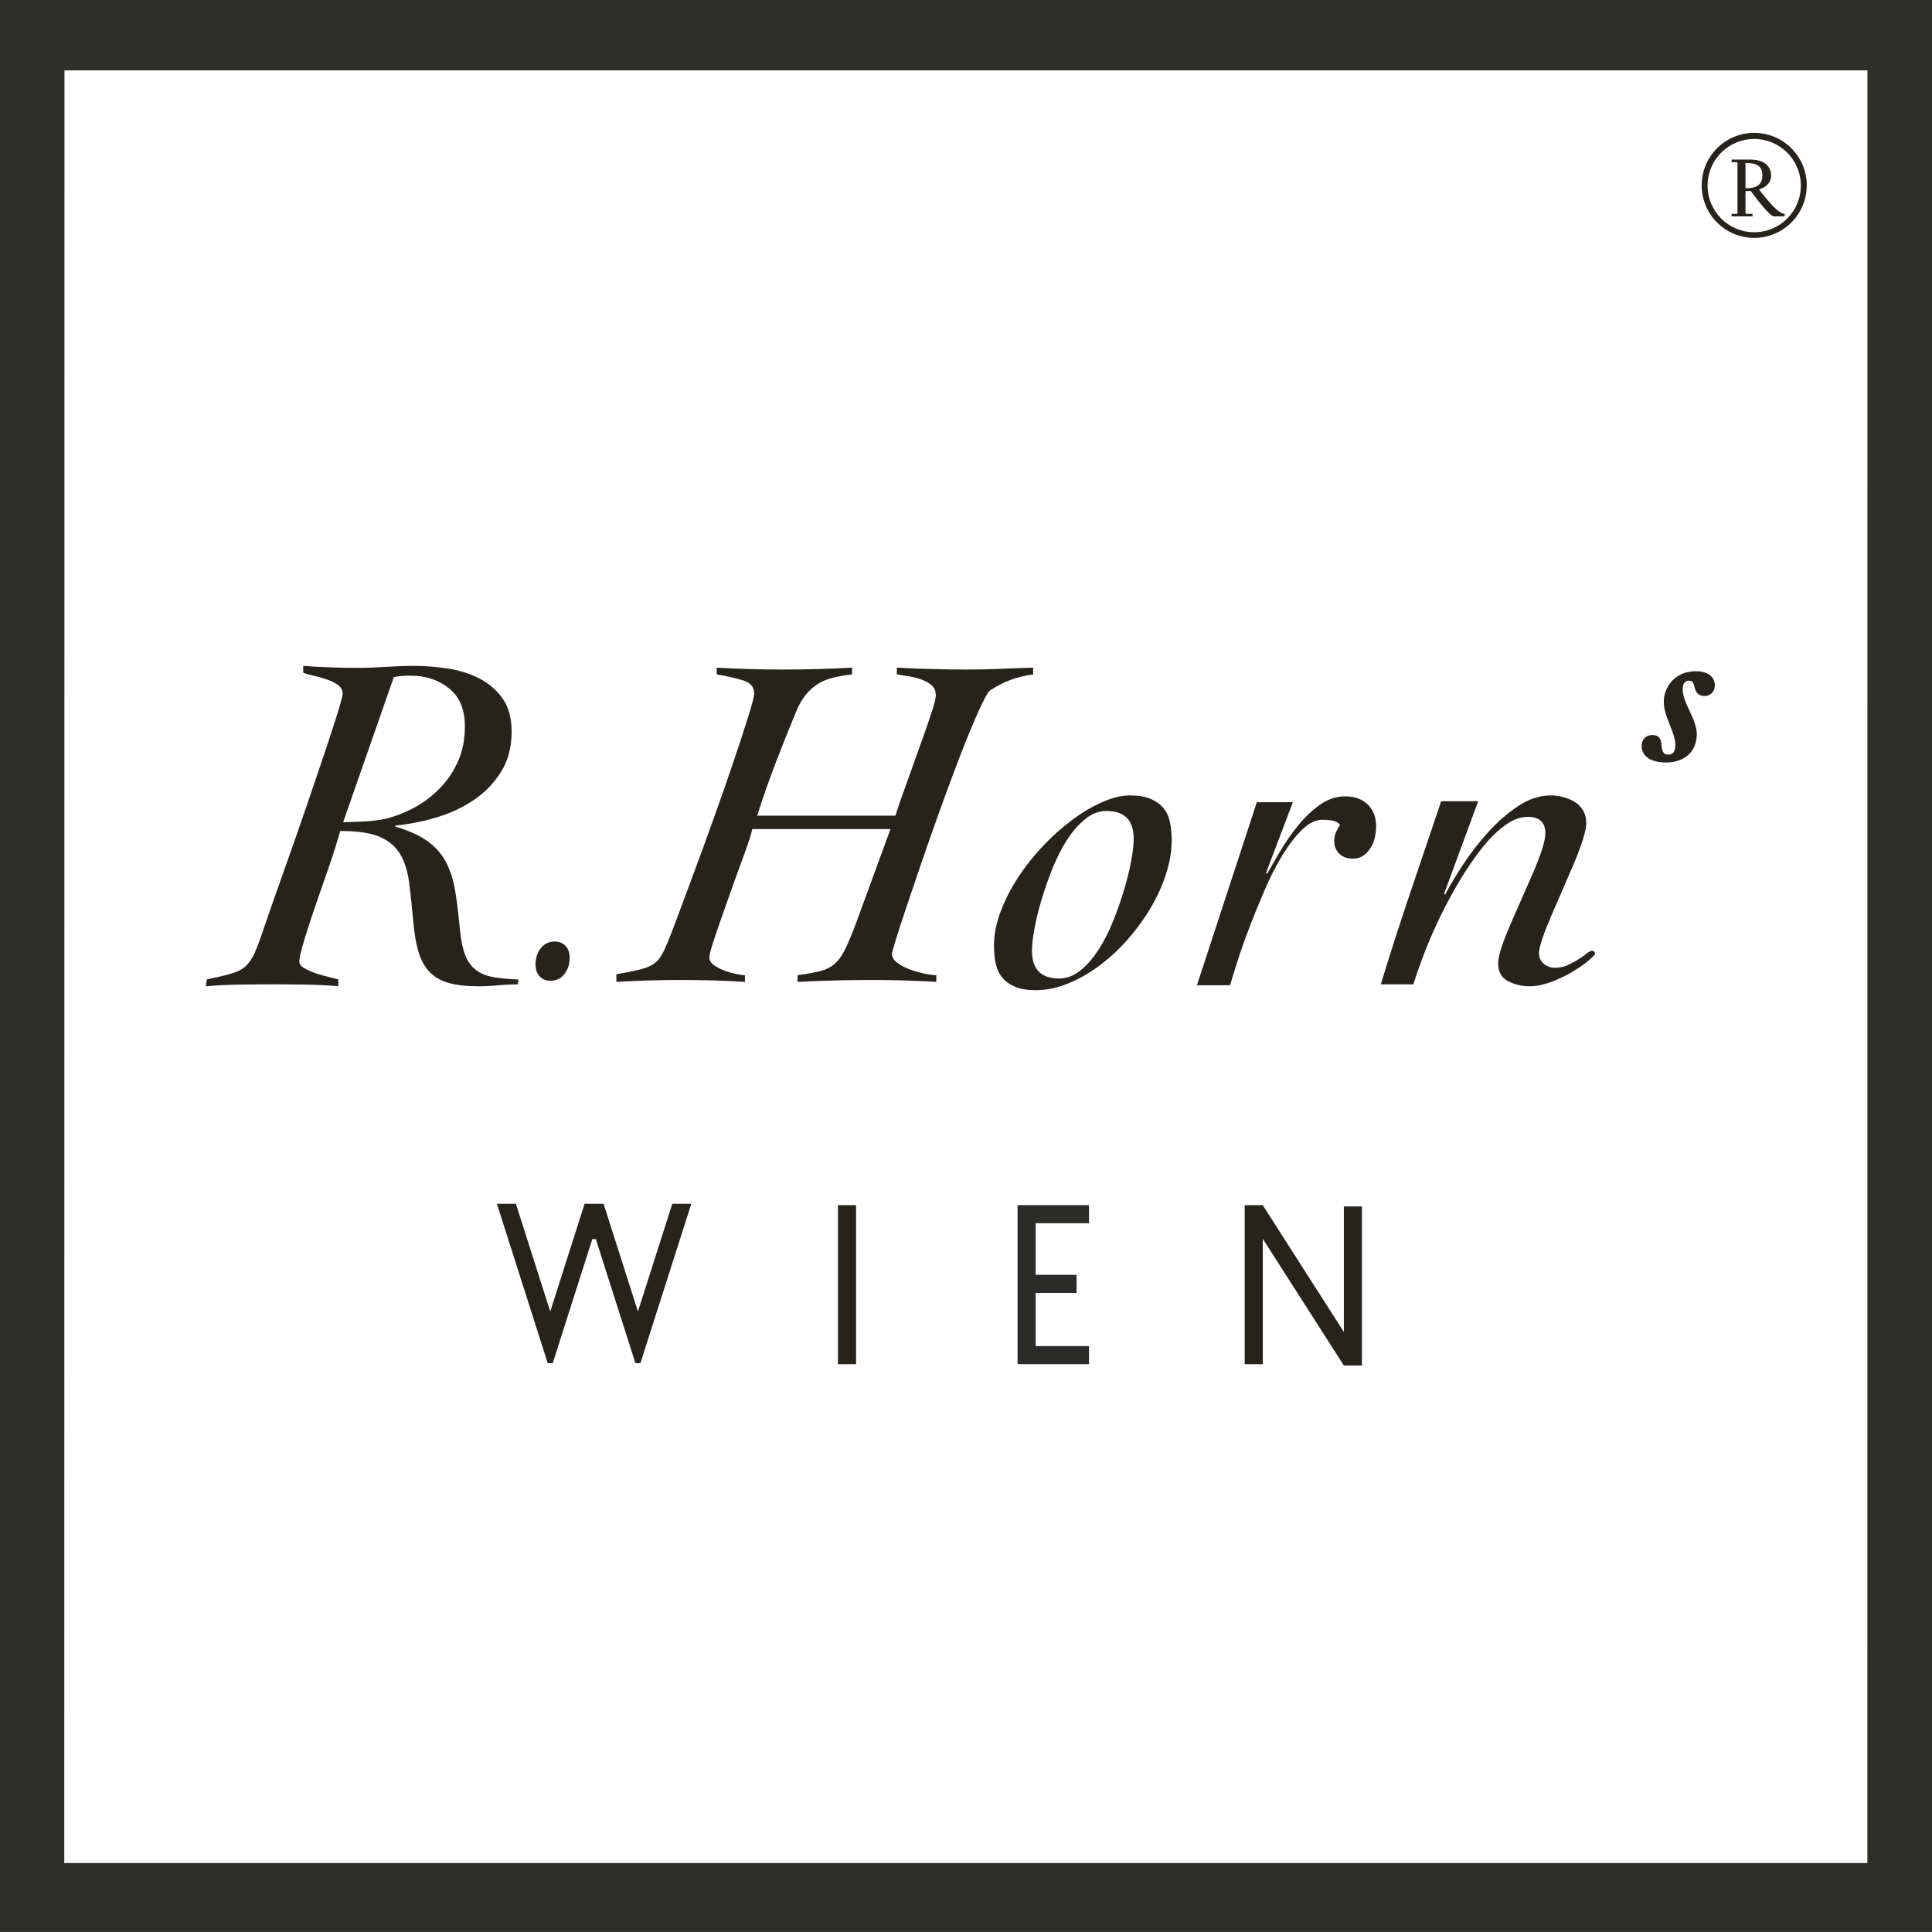 <svg xmlns="http://www.w3.org/2000/svg" width="72" height="72" viewBox="0 0 72 72" fill="none"><rect x="0" y="0" width="72" height="72" fill="#808080" stroke="none"/><g clip-path="url(#clip0_475_4465)"><rect width="72" height="72" fill="white"></rect><path d="M61.991 28.414C61.456 28.388 61.163 28.137 61.181 27.774C61.192 27.552 61.338 27.381 61.605 27.394C62.132 27.42 61.731 28.101 62.159 28.123C62.311 28.13 62.422 28.05 62.434 27.807C62.459 27.301 61.977 26.691 62.006 26.106C62.035 25.521 62.498 24.979 63.269 25.017C63.704 25.039 63.922 25.272 63.907 25.571C63.896 25.792 63.712 25.948 63.514 25.938C63.026 25.914 63.244 25.381 62.968 25.367C62.816 25.36 62.72 25.455 62.71 25.64C62.682 26.204 63.265 26.805 63.234 27.418C63.2 28.096 62.678 28.449 61.991 28.414Z" fill="#26231E"></path><path d="M12.788 30.641C12.873 30.641 12.982 30.638 13.115 30.632C13.248 30.626 13.39 30.62 13.541 30.614C13.693 30.608 13.841 30.596 13.986 30.578C14.131 30.559 14.258 30.538 14.367 30.514C14.754 30.417 15.123 30.271 15.474 30.077C15.825 29.883 16.139 29.64 16.418 29.349C16.696 29.057 16.916 28.724 17.08 28.347C17.243 27.971 17.325 27.546 17.325 27.073C17.325 26.441 17.128 25.968 16.735 25.653C16.342 25.337 15.861 25.179 15.293 25.179C15.05 25.179 14.845 25.198 14.676 25.234L12.788 30.641ZM19.303 36.684C19.061 36.684 18.816 36.696 18.568 36.72C18.32 36.744 18.075 36.756 17.833 36.756C17.385 36.756 17.013 36.714 16.717 36.629C16.42 36.545 16.182 36.406 16 36.212C15.819 36.019 15.683 35.767 15.592 35.459C15.501 35.15 15.438 34.778 15.402 34.343C15.353 33.798 15.301 33.315 15.247 32.891C15.193 32.468 15.081 32.114 14.912 31.83C14.742 31.545 14.488 31.331 14.149 31.185C13.81 31.04 13.32 30.968 12.679 30.968C12.643 31.101 12.582 31.303 12.498 31.576C12.413 31.848 12.313 32.147 12.199 32.474C12.083 32.8 11.965 33.139 11.845 33.49C11.724 33.841 11.611 34.174 11.509 34.488C11.406 34.803 11.321 35.081 11.255 35.323C11.188 35.565 11.155 35.734 11.155 35.831C11.155 35.928 11.219 36.012 11.346 36.085C11.473 36.158 11.618 36.221 11.781 36.276C11.945 36.33 12.105 36.375 12.262 36.412C12.419 36.448 12.534 36.478 12.607 36.502V36.756C12.208 36.72 11.805 36.699 11.4 36.693C10.995 36.687 10.592 36.684 10.194 36.684C9.77 36.684 9.349 36.687 8.932 36.693C8.515 36.699 8.095 36.72 7.671 36.756L7.707 36.502C8.107 36.418 8.418 36.342 8.642 36.276C8.866 36.209 9.041 36.115 9.168 35.994C9.295 35.873 9.404 35.71 9.494 35.504C9.586 35.299 9.691 35.014 9.812 34.651C9.873 34.47 9.987 34.137 10.157 33.654C10.326 33.169 10.523 32.613 10.747 31.984C10.971 31.355 11.201 30.695 11.437 30.006C11.672 29.317 11.89 28.675 12.09 28.083C12.289 27.49 12.452 26.988 12.58 26.576C12.707 26.165 12.77 25.923 12.77 25.851C12.77 25.718 12.709 25.609 12.589 25.524C12.468 25.439 12.325 25.37 12.162 25.315C11.999 25.261 11.836 25.216 11.672 25.179C11.509 25.143 11.385 25.107 11.3 25.07V24.816C11.639 24.841 11.972 24.859 12.299 24.87C12.625 24.883 12.958 24.889 13.297 24.889C13.647 24.889 14.004 24.877 14.367 24.853C14.73 24.829 15.087 24.816 15.438 24.816C15.849 24.816 16.269 24.85 16.699 24.916C17.128 24.983 17.518 25.107 17.869 25.288C18.22 25.469 18.507 25.718 18.731 26.032C18.955 26.347 19.067 26.758 19.067 27.266C19.067 27.846 18.934 28.349 18.668 28.772C18.401 29.196 18.06 29.546 17.642 29.824C17.225 30.103 16.759 30.318 16.245 30.469C15.731 30.62 15.226 30.72 14.73 30.768V30.804C15.262 30.962 15.68 31.155 15.982 31.385C16.284 31.615 16.511 31.89 16.663 32.211C16.814 32.532 16.919 32.895 16.98 33.3C17.041 33.705 17.095 34.161 17.143 34.669C17.18 35.044 17.243 35.35 17.334 35.586C17.425 35.822 17.555 36.007 17.724 36.139C17.893 36.273 18.108 36.363 18.368 36.412C18.628 36.46 18.946 36.49 19.321 36.502L19.303 36.684Z" fill="#26231E"></path><path d="M20.676 35.088C20.841 35.088 20.975 35.143 21.077 35.253C21.179 35.363 21.23 35.512 21.23 35.701C21.23 35.929 21.165 36.127 21.036 36.296C20.906 36.465 20.731 36.55 20.511 36.55C20.346 36.55 20.212 36.495 20.11 36.385C20.008 36.275 19.957 36.125 19.957 35.937C19.957 35.709 20.022 35.51 20.151 35.341C20.281 35.172 20.456 35.088 20.676 35.088Z" fill="#26231E"></path><path d="M27.761 36.592C27.374 36.568 26.981 36.55 26.582 36.538C26.183 36.526 25.789 36.52 25.402 36.52C25.003 36.52 24.601 36.526 24.195 36.538C23.791 36.55 23.382 36.568 22.971 36.592V36.307C23.31 36.248 23.582 36.194 23.787 36.147C23.993 36.099 24.159 36.04 24.286 35.969C24.413 35.898 24.519 35.8 24.604 35.675C24.688 35.55 24.773 35.382 24.858 35.168C24.918 35.038 25.039 34.729 25.221 34.242C25.402 33.756 25.614 33.186 25.856 32.534C26.098 31.881 26.352 31.184 26.618 30.442C26.884 29.701 27.126 29.007 27.344 28.36C27.562 27.714 27.743 27.159 27.888 26.696C28.034 26.233 28.106 25.949 28.106 25.842C28.106 25.605 27.973 25.445 27.707 25.361C27.441 25.278 27.108 25.201 26.709 25.13V24.881C27.12 24.905 27.528 24.923 27.933 24.934C28.339 24.946 28.747 24.952 29.159 24.952C29.594 24.952 30.026 24.946 30.456 24.934C30.885 24.923 31.318 24.905 31.754 24.881V25.13C31.475 25.166 31.23 25.21 31.018 25.263C30.807 25.317 30.62 25.397 30.456 25.504C30.293 25.611 30.145 25.747 30.012 25.913C29.878 26.079 29.757 26.299 29.648 26.572C29.382 27.212 29.128 27.85 28.886 28.485C28.644 29.12 28.421 29.757 28.215 30.398H33.369C33.405 30.28 33.465 30.099 33.55 29.855C33.635 29.612 33.732 29.339 33.841 29.037C33.95 28.734 34.064 28.414 34.185 28.076C34.306 27.738 34.418 27.423 34.521 27.132C34.623 26.842 34.708 26.587 34.775 26.367C34.842 26.147 34.875 25.996 34.875 25.913C34.875 25.747 34.82 25.62 34.712 25.53C34.602 25.442 34.473 25.37 34.322 25.317C34.17 25.263 34.013 25.225 33.849 25.201C33.686 25.177 33.544 25.154 33.423 25.13V24.881C33.858 24.905 34.294 24.923 34.73 24.934C35.165 24.946 35.601 24.952 36.036 24.952C36.447 24.952 36.859 24.943 37.269 24.925C37.68 24.907 38.091 24.893 38.503 24.881V25.13C38.188 25.177 37.91 25.246 37.668 25.335C37.426 25.424 37.167 25.557 36.889 25.735C36.829 25.783 36.728 25.952 36.59 26.242C36.451 26.533 36.287 26.907 36.1 27.363C35.912 27.82 35.712 28.334 35.501 28.903C35.289 29.473 35.077 30.054 34.866 30.647C34.654 31.241 34.451 31.822 34.258 32.391C34.064 32.961 33.892 33.471 33.741 33.922C33.589 34.373 33.468 34.747 33.378 35.043C33.287 35.34 33.242 35.506 33.242 35.542C33.242 35.672 33.311 35.788 33.45 35.888C33.589 35.989 33.75 36.073 33.931 36.138C34.113 36.203 34.294 36.253 34.476 36.289C34.657 36.325 34.796 36.342 34.893 36.342V36.592C34.494 36.568 34.097 36.55 33.705 36.538C33.311 36.526 32.915 36.52 32.516 36.52C32.056 36.52 31.59 36.526 31.118 36.538C30.646 36.55 30.181 36.568 29.721 36.592V36.342C30.072 36.295 30.353 36.245 30.565 36.191C30.776 36.138 30.955 36.049 31.1 35.924C31.245 35.8 31.372 35.628 31.481 35.408C31.59 35.189 31.718 34.889 31.863 34.509L33.187 30.896H28.034C28.009 31.027 27.952 31.223 27.861 31.483C27.77 31.745 27.664 32.038 27.543 32.365C27.422 32.691 27.299 33.035 27.172 33.397C27.044 33.759 26.927 34.094 26.818 34.403C26.709 34.711 26.618 34.981 26.546 35.212C26.473 35.444 26.437 35.601 26.437 35.684C26.437 35.791 26.494 35.886 26.609 35.969C26.724 36.052 26.854 36.12 26.999 36.173C27.144 36.226 27.29 36.268 27.434 36.298C27.58 36.328 27.689 36.342 27.761 36.342V36.592Z" fill="#26231E"></path><path d="M41.234 30.223C40.955 30.223 40.693 30.323 40.445 30.523C40.196 30.722 39.97 30.983 39.764 31.303C39.558 31.624 39.377 31.981 39.219 32.374C39.062 32.767 38.926 33.157 38.811 33.544C38.696 33.932 38.609 34.291 38.548 34.624C38.488 34.957 38.458 35.226 38.458 35.431C38.458 36.121 38.796 36.466 39.474 36.466C39.752 36.466 40.015 36.366 40.263 36.166C40.511 35.967 40.738 35.707 40.944 35.386C41.149 35.066 41.331 34.709 41.488 34.315C41.645 33.922 41.781 33.532 41.896 33.145C42.011 32.758 42.099 32.398 42.159 32.065C42.22 31.733 42.25 31.463 42.25 31.258C42.25 30.568 41.911 30.223 41.234 30.223ZM43.666 31.312C43.666 31.711 43.596 32.129 43.457 32.564C43.318 33 43.124 33.426 42.876 33.843C42.628 34.261 42.341 34.654 42.014 35.023C41.688 35.392 41.337 35.715 40.962 35.994C40.587 36.272 40.196 36.493 39.791 36.656C39.386 36.819 38.99 36.901 38.603 36.901C38.288 36.901 38.031 36.859 37.831 36.774C37.632 36.69 37.471 36.575 37.351 36.429C37.231 36.284 37.149 36.109 37.106 35.903C37.064 35.698 37.043 35.474 37.043 35.232C37.043 34.832 37.124 34.415 37.287 33.98C37.45 33.544 37.668 33.118 37.94 32.7C38.213 32.283 38.524 31.89 38.875 31.521C39.226 31.152 39.589 30.828 39.963 30.55C40.339 30.272 40.714 30.051 41.089 29.888C41.463 29.724 41.802 29.643 42.105 29.643C42.419 29.643 42.677 29.685 42.876 29.77C43.075 29.855 43.236 29.969 43.357 30.114C43.478 30.259 43.56 30.435 43.602 30.641C43.644 30.847 43.666 31.07 43.666 31.312Z" fill="#26231E"></path><path d="M46.838 29.896H48.181L47.183 32.527L47.219 32.563C47.364 32.309 47.534 32.019 47.727 31.692C47.921 31.365 48.141 31.051 48.389 30.748C48.637 30.446 48.907 30.192 49.197 29.986C49.487 29.781 49.802 29.678 50.141 29.678C50.479 29.678 50.755 29.777 50.966 29.977C51.178 30.177 51.284 30.452 51.284 30.803C51.284 30.924 51.268 31.057 51.239 31.202C51.208 31.347 51.157 31.477 51.084 31.592C51.012 31.707 50.921 31.804 50.812 31.883C50.703 31.961 50.57 32 50.413 32C50.207 32 50.041 31.94 49.914 31.819C49.787 31.698 49.723 31.535 49.723 31.329C49.723 31.22 49.744 31.117 49.787 31.02C49.829 30.924 49.88 30.827 49.941 30.73C49.856 30.646 49.753 30.594 49.633 30.576C49.512 30.558 49.397 30.549 49.288 30.549C49.034 30.549 48.78 30.673 48.526 30.921C48.272 31.169 48.027 31.486 47.791 31.873C47.555 32.261 47.334 32.693 47.128 33.171C46.922 33.649 46.732 34.117 46.557 34.577C46.381 35.037 46.233 35.457 46.112 35.838C45.991 36.219 45.901 36.513 45.84 36.718H44.606L46.838 29.896Z" fill="#26231E"></path><path d="M55.087 29.86L53.817 33.308L53.853 33.344C54.022 33.018 54.246 32.643 54.525 32.219C54.803 31.796 55.114 31.394 55.459 31.013C55.804 30.631 56.176 30.308 56.575 30.042C56.974 29.776 57.379 29.643 57.791 29.643C57.948 29.643 58.105 29.664 58.262 29.706C58.42 29.749 58.562 29.809 58.689 29.888C58.816 29.966 58.919 30.072 58.997 30.205C59.076 30.338 59.115 30.495 59.115 30.677C59.115 30.822 59.073 31.028 58.988 31.294C58.903 31.56 58.794 31.85 58.662 32.165C58.529 32.48 58.386 32.809 58.235 33.154C58.084 33.499 57.942 33.825 57.809 34.134C57.676 34.442 57.567 34.721 57.482 34.968C57.398 35.216 57.355 35.401 57.355 35.522C57.355 35.691 57.415 35.824 57.537 35.922C57.657 36.018 57.797 36.066 57.954 36.066C58.123 36.066 58.281 36.033 58.426 35.967C58.571 35.9 58.704 35.828 58.825 35.749C58.946 35.67 59.049 35.598 59.134 35.531C59.218 35.465 59.284 35.431 59.333 35.431L59.406 35.459C59.43 35.477 59.442 35.504 59.442 35.54C59.442 35.576 59.363 35.661 59.206 35.794C59.049 35.927 58.849 36.066 58.607 36.212C58.365 36.357 58.099 36.484 57.809 36.593C57.518 36.702 57.246 36.756 56.992 36.756C56.714 36.756 56.451 36.692 56.203 36.565C55.955 36.438 55.831 36.218 55.831 35.903C55.831 35.758 55.873 35.558 55.958 35.304C56.042 35.05 56.151 34.769 56.285 34.46C56.417 34.152 56.559 33.829 56.711 33.49C56.862 33.151 57.004 32.827 57.137 32.519C57.27 32.21 57.379 31.926 57.464 31.666C57.549 31.406 57.591 31.203 57.591 31.058C57.591 30.647 57.373 30.441 56.938 30.441C56.659 30.441 56.375 30.547 56.085 30.759C55.794 30.97 55.51 31.251 55.232 31.602C54.954 31.953 54.681 32.349 54.415 32.791C54.149 33.233 53.904 33.683 53.681 34.143C53.457 34.603 53.26 35.053 53.091 35.495C52.921 35.936 52.782 36.333 52.673 36.683H51.458C51.808 35.534 52.174 34.397 52.555 33.272C52.936 32.147 53.321 31.01 53.708 29.86H55.087Z" fill="#26231E"></path><path d="M31.903 44.912H31.229V50.839H31.903V44.912Z" fill="#26231E"></path><path d="M50.081 44.961V49.637L47.06 44.915V44.912H46.386V50.839H47.06V46.166L50.081 50.888H50.755V44.961H50.081Z" fill="#26231E"></path><path d="M38.596 48.183H40.121V47.509H38.596V45.586H40.584V44.912H37.922V50.839H40.584V50.165H38.596V48.183Z" fill="#2B2B29"></path><path d="M25.054 44.863L23.774 48.877L22.494 44.863H21.786L20.506 48.877L19.226 44.863H18.518L20.412 50.801H20.598V50.798L20.599 50.801L22.074 46.177H22.205L23.68 50.801H23.866V50.798L23.867 50.801L25.762 44.863H25.054Z" fill="#26231E"></path><path d="M65.374 8.655C64.414 8.655 63.636 7.876 63.636 6.917C63.636 5.957 64.414 5.179 65.374 5.179C66.334 5.179 67.112 5.957 67.112 6.917C67.112 7.876 66.334 8.655 65.374 8.655ZM65.374 4.951C64.293 4.951 63.417 5.827 63.417 6.909C63.417 7.989 64.293 8.866 65.374 8.866C66.455 8.866 67.332 7.989 67.332 6.909C67.332 5.827 66.455 4.951 65.374 4.951Z" fill="#26231E"></path><path d="M65.678 6.543C65.678 6.236 65.54 6.073 65.049 6.073V7.018C65.423 7.015 65.678 6.914 65.678 6.543ZM64.531 7.969H64.711C64.742 7.969 64.751 7.954 64.751 7.917V6.094C64.751 6.058 64.742 6.046 64.711 6.046H64.531V5.947H65.23C65.847 5.947 66.006 6.288 66.006 6.543C66.006 6.794 65.825 6.984 65.552 7.058C65.687 7.239 65.877 7.46 66.049 7.656C66.236 7.856 66.411 7.969 66.513 7.969C66.509 7.997 66.509 8.064 66.482 8.064H66.108C65.972 8.064 65.546 7.53 65.242 7.113C65.175 7.116 65.119 7.122 65.049 7.122V7.917C65.049 7.948 65.058 7.969 65.082 7.969H65.31V8.064H64.531V7.969Z" fill="#26231E"></path><path d="M70.821 70.734H1.194V1.318H70.821V70.734ZM2.403 2.623L2.395 69.429H69.591L69.593 2.623H2.403Z" fill="#2E2E2A"></path><path d="M72.015 71.999H0V-0.016H72.015V71.999ZM1.25 1.338L1.241 70.646H70.743L70.745 1.338H1.25Z" fill="#2E2E2A"></path></g><defs><clipPath id="clip0_475_4465"><rect width="72" height="72" fill="white"></rect></clipPath></defs></svg>